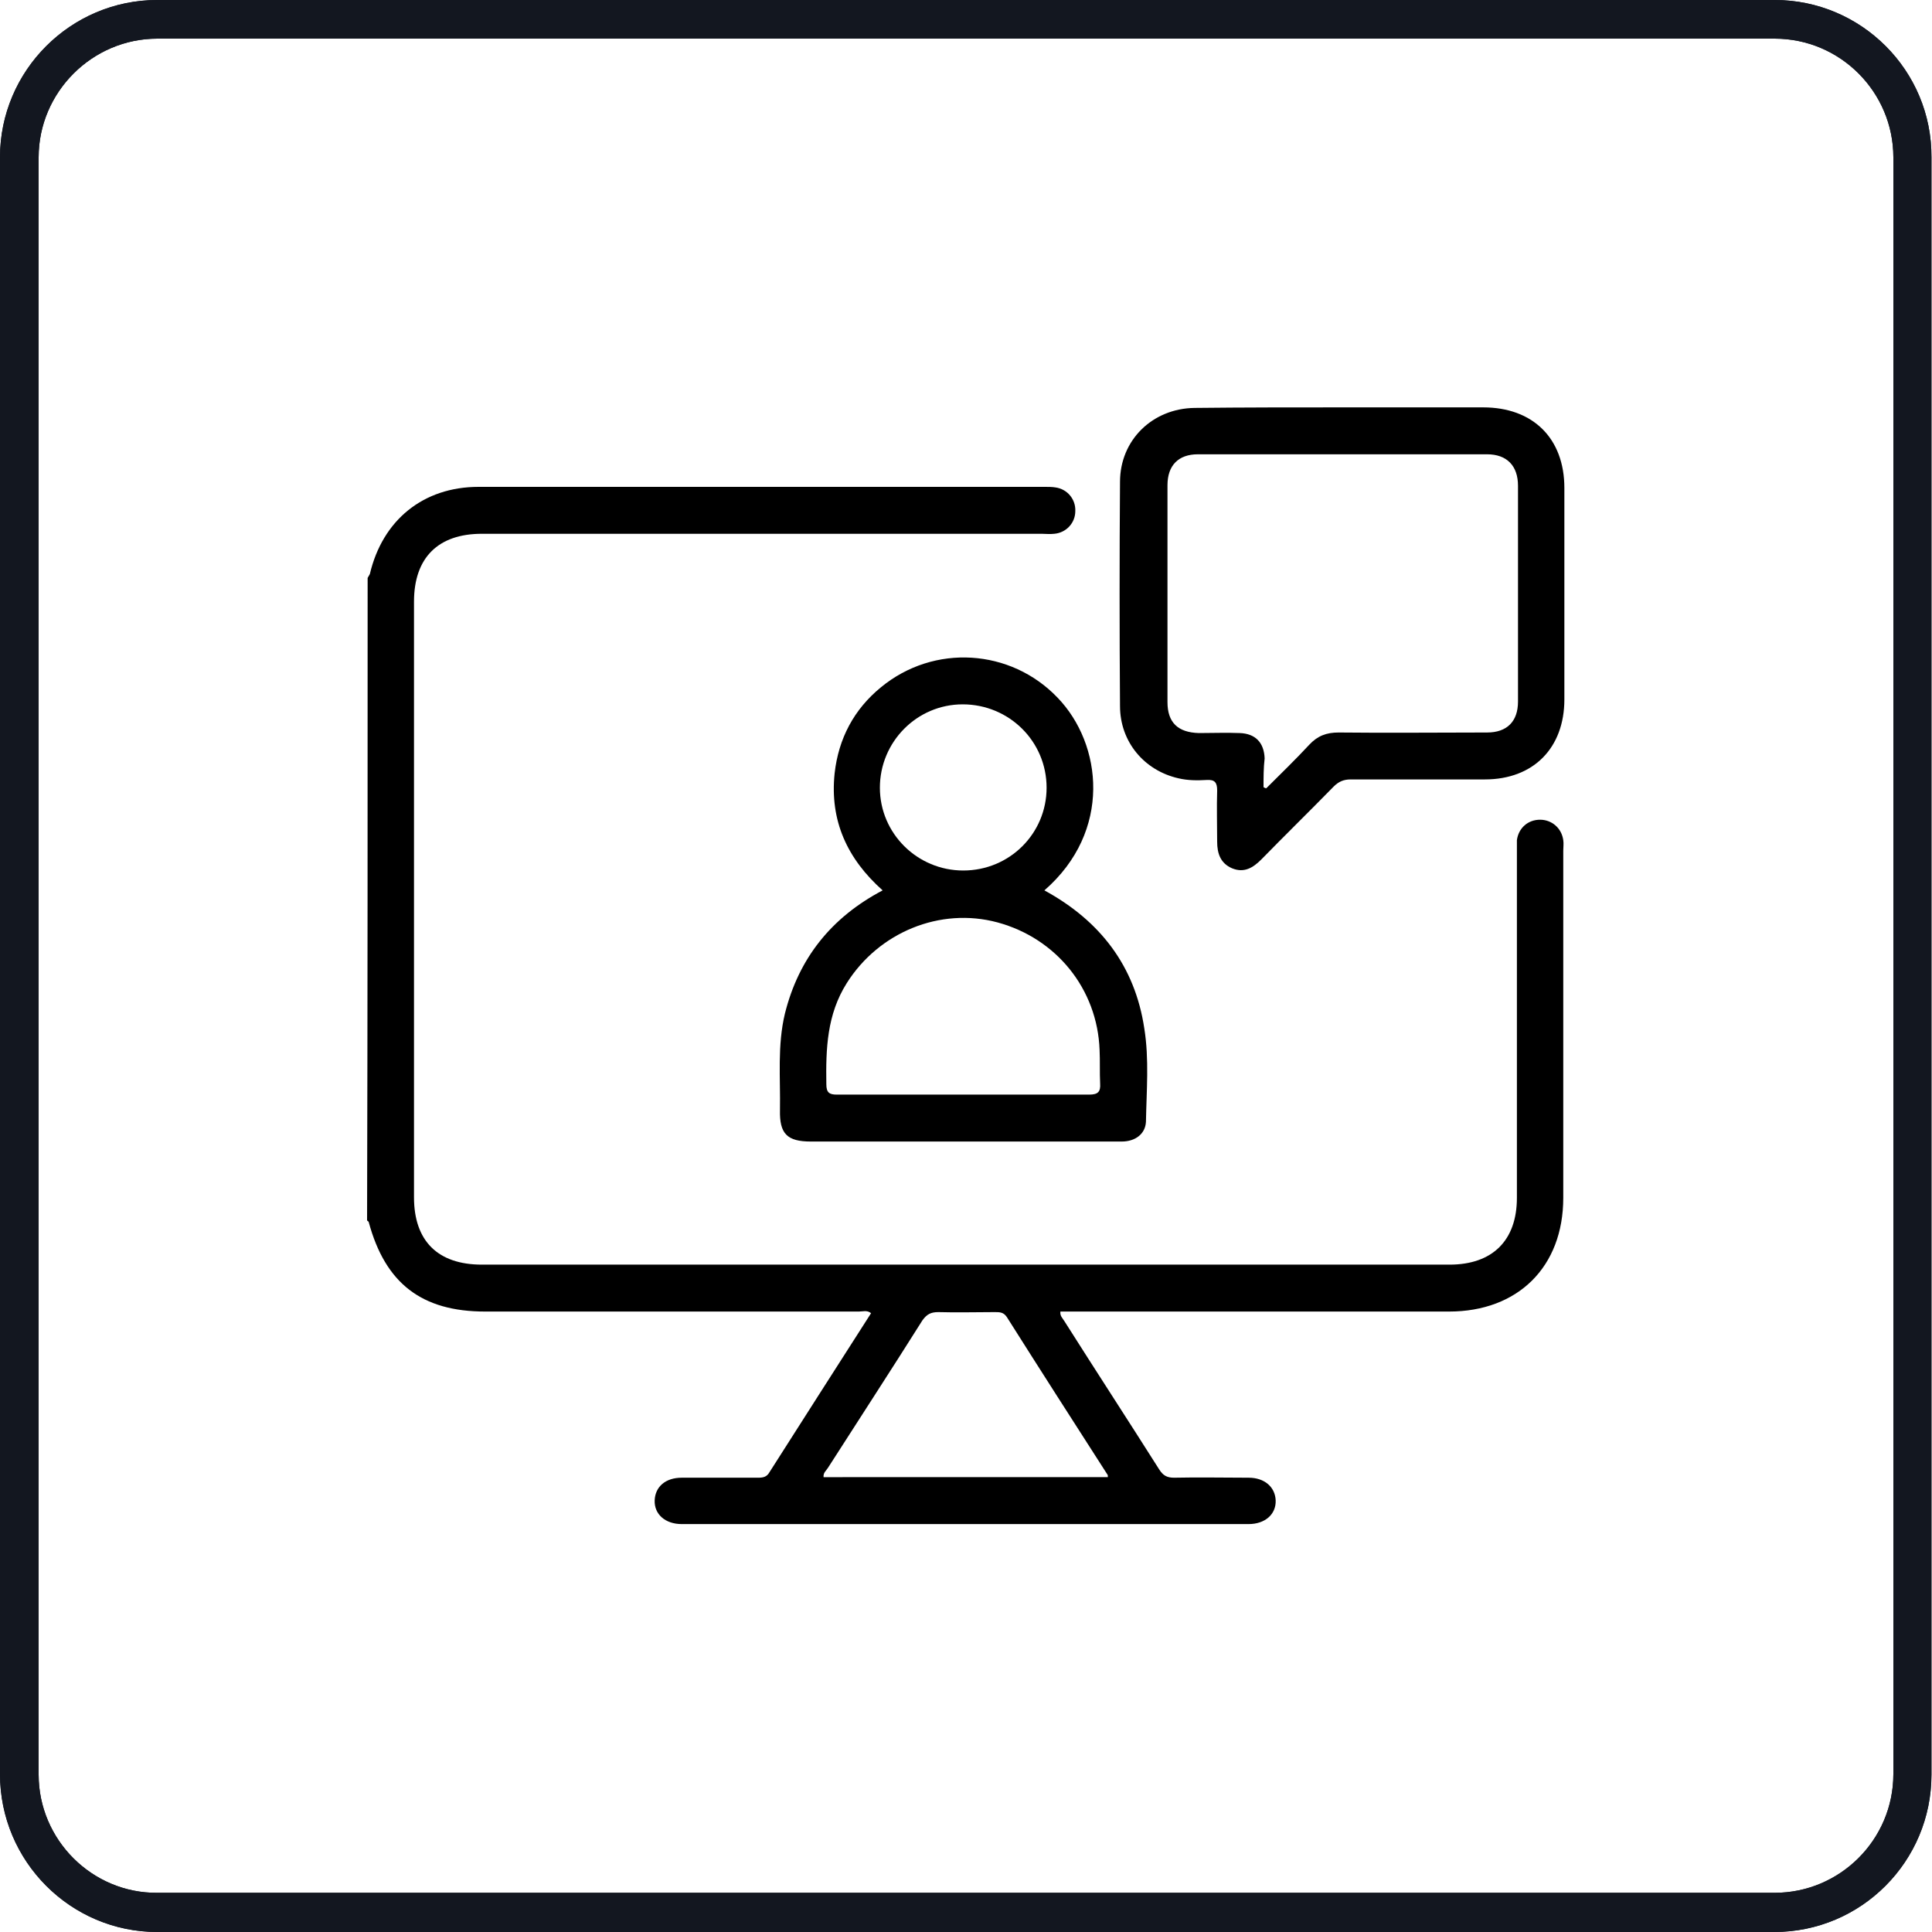 <?xml version="1.0" encoding="UTF-8"?>
<!-- Generator: Adobe Illustrator 27.1.1, SVG Export Plug-In . SVG Version: 6.00 Build 0)  -->
<svg xmlns="http://www.w3.org/2000/svg" xmlns:xlink="http://www.w3.org/1999/xlink" version="1.1" id="Layer_1" x="0px" y="0px" viewBox="0 0 350 350" style="enable-background:new 0 0 350 350;" xml:space="preserve">
<style type="text/css">
	.st0{fill:#131720;}
</style>
<g>
	<g>
		<g>
			<path class="st0" d="M321.5,7c11.9,0,21.5,9.7,21.5,21.5v292.9c0,11.9-9.7,21.5-21.5,21.5h-293C16.7,343,7,333.3,7,321.5v-293     C7,16.7,16.7,7,28.5,7H321.5 M321.5,0h-293C12.8,0,0,12.8,0,28.5v292.9C0,337.2,12.8,350,28.5,350h292.9     c15.8,0,28.5-12.8,28.5-28.5v-293C350,12.8,337.2,0,321.5,0L321.5,0z"></path>
		</g>
	</g>
</g>
<g>
	<g>
		<g>
			<path class="st0" d="M321.5,7c11.9,0,21.5,9.7,21.5,21.5v292.9c0,11.9-9.7,21.5-21.5,21.5h-293C16.7,343,7,333.3,7,321.5v-293     C7,16.7,16.7,7,28.5,7H321.5 M321.5,0h-293C12.8,0,0,12.8,0,28.5v292.9C0,337.2,12.8,350,28.5,350h292.9     c15.8,0,28.5-12.8,28.5-28.5v-293C350,12.8,337.2,0,321.5,0L321.5,0z"></path>
		</g>
	</g>
</g>
<g id="pKRbOj_00000001640311218942999620000003802263162965420177_">
	<g>
		<path d="M66.6,104.7c0.1-0.2,0.3-0.5,0.4-0.7c2.3-9.8,9.7-15.8,19.7-15.8c26.2,0,52.5,0,78.7,0c8,0,15.9,0,23.9,0    c0.6,0,1.3,0,1.9,0.1c2.2,0.3,3.7,2.2,3.6,4.3c0,2.1-1.6,3.9-3.8,4.1c-0.8,0.1-1.6,0-2.3,0c-33.8,0-67.6,0-101.4,0    C79.4,96.7,75,101,75,109c0,36,0,72,0,107.9c0,7.9,4.3,12.2,12.3,12.2c58.4,0,116.8,0,175.3,0c7.8,0,12.2-4.4,12.2-12.1    c0-20.9,0-41.8,0-62.7c0-0.7,0-1.4,0-2.1c0.3-2.2,2-3.7,4.2-3.7c2.1,0,3.9,1.5,4.2,3.7c0.1,0.6,0,1.3,0,1.9c0,21,0,41.9,0,62.9    c0,12.5-8.2,20.6-20.7,20.6c-22.7,0-45.4,0-68.2,0c-0.7,0-1.5,0-2.2,0c-0.1,0.8,0.4,1.2,0.7,1.7c5.7,9,11.5,17.9,17.2,26.9    c0.7,1.1,1.4,1.5,2.7,1.5c4.5-0.1,9,0,13.5,0c2.9,0,4.8,1.7,4.9,4.1c0.1,2.5-1.9,4.3-4.9,4.3c-34.2,0-68.4,0-102.7,0    c-3,0-5-1.8-4.9-4.3s2-4.1,4.9-4.1c4.6,0,9.2,0,13.8,0c0.9,0,1.6-0.1,2.1-1c6.1-9.6,12.2-19.1,18.4-28.8c-0.7-0.6-1.5-0.3-2.2-0.3    c-22.6,0-45.2,0-67.7,0c-11.5,0-18.1-5.1-21.1-16.2c0-0.1-0.2-0.2-0.3-0.3C66.6,182.3,66.6,143.5,66.6,104.7z M200.7,267.6    c0-0.3,0-0.4-0.1-0.5c-6.1-9.5-12.2-19-18.2-28.5c-0.6-0.9-1.3-0.9-2.2-0.9c-3.4,0-6.8,0.1-10.2,0c-1.4,0-2.1,0.4-2.9,1.5    c-5.6,8.9-11.4,17.8-17.1,26.7c-0.3,0.5-0.9,0.9-0.8,1.7C166.4,267.6,183.5,267.6,200.7,267.6z"></path>
		<path d="M189.2,161.3c10.1,5.5,16.4,13.7,18.1,25c0.9,5.6,0.4,11.3,0.3,16.9c-0.1,2.2-1.9,3.6-4.4,3.6c-6.3,0-12.7,0-19,0    c-12.4,0-24.8,0-37.3,0c-4.3,0-5.7-1.4-5.6-5.7c0.1-5.8-0.5-11.7,0.9-17.5c2.5-10,8.4-17.4,17.7-22.3c-6.4-5.7-9.6-12.6-8.7-21.2    c0.7-6.3,3.5-11.6,8.4-15.6c9.6-7.9,23.5-7,32,1.9C199.7,134.8,201.5,150.6,189.2,161.3z M174.5,198.3c7.6,0,15.2,0,22.8,0    c1.6,0,2.1-0.5,2-2c-0.1-2,0-4.1-0.1-6.1c-0.4-11-7.8-20.2-18.5-23.1c-10.4-2.8-21.5,1.8-27.3,11c-3.6,5.7-3.8,11.9-3.7,18.3    c0,1.5,0.5,1.9,1.9,1.9C159.2,198.3,166.8,198.3,174.5,198.3z M174.5,157.7c8.4,0,15.1-6.7,15.1-15c0-8.4-6.8-15.1-15.2-15.1    c-8.3,0-15,6.8-15,15.1C159.4,151,166.2,157.7,174.5,157.7z"></path>
		<path d="M243.1,73.8c8.5,0,17.1,0,25.6,0c9,0,14.7,5.6,14.7,14.6c0,12.8,0,25.5,0,38.3c0,8.8-5.6,14.5-14.4,14.5    c-8.1,0-16.2,0-24.3,0c-1.3,0-2.2,0.4-3.1,1.3c-4.3,4.4-8.8,8.8-13.1,13.2c-1.5,1.5-3.1,2.5-5.3,1.6c-2.1-0.9-2.7-2.7-2.7-4.8    c0-3.1-0.1-6.2,0-9.3c0-1.4-0.4-2-1.9-1.9c-1.7,0.1-3.4,0.1-5.1-0.3c-6.2-1.4-10.6-6.6-10.6-13.1c-0.1-13.5-0.1-27.1,0-40.6    c0-7.6,5.9-13.3,13.5-13.4C225.3,73.8,234.2,73.8,243.1,73.8z M228.9,142.6c0.2,0.1,0.3,0.2,0.5,0.2c2.6-2.6,5.3-5.2,7.8-7.9    c1.5-1.6,3.1-2.2,5.3-2.2c9,0.1,17.9,0,26.9,0c3.6,0,5.6-2,5.6-5.6c0-13,0-26.1,0-39.1c0-3.6-2-5.7-5.6-5.7c-17.5,0-35,0-52.4,0    c-3.5,0-5.5,2-5.5,5.6c0,13.1,0,26.2,0,39.3c0,3.7,1.9,5.5,5.7,5.6c2.5,0,4.9-0.1,7.4,0c2.8,0.1,4.4,1.7,4.5,4.6    C228.9,139.1,228.9,140.8,228.9,142.6z"></path>
	</g>
</g>
</svg>
